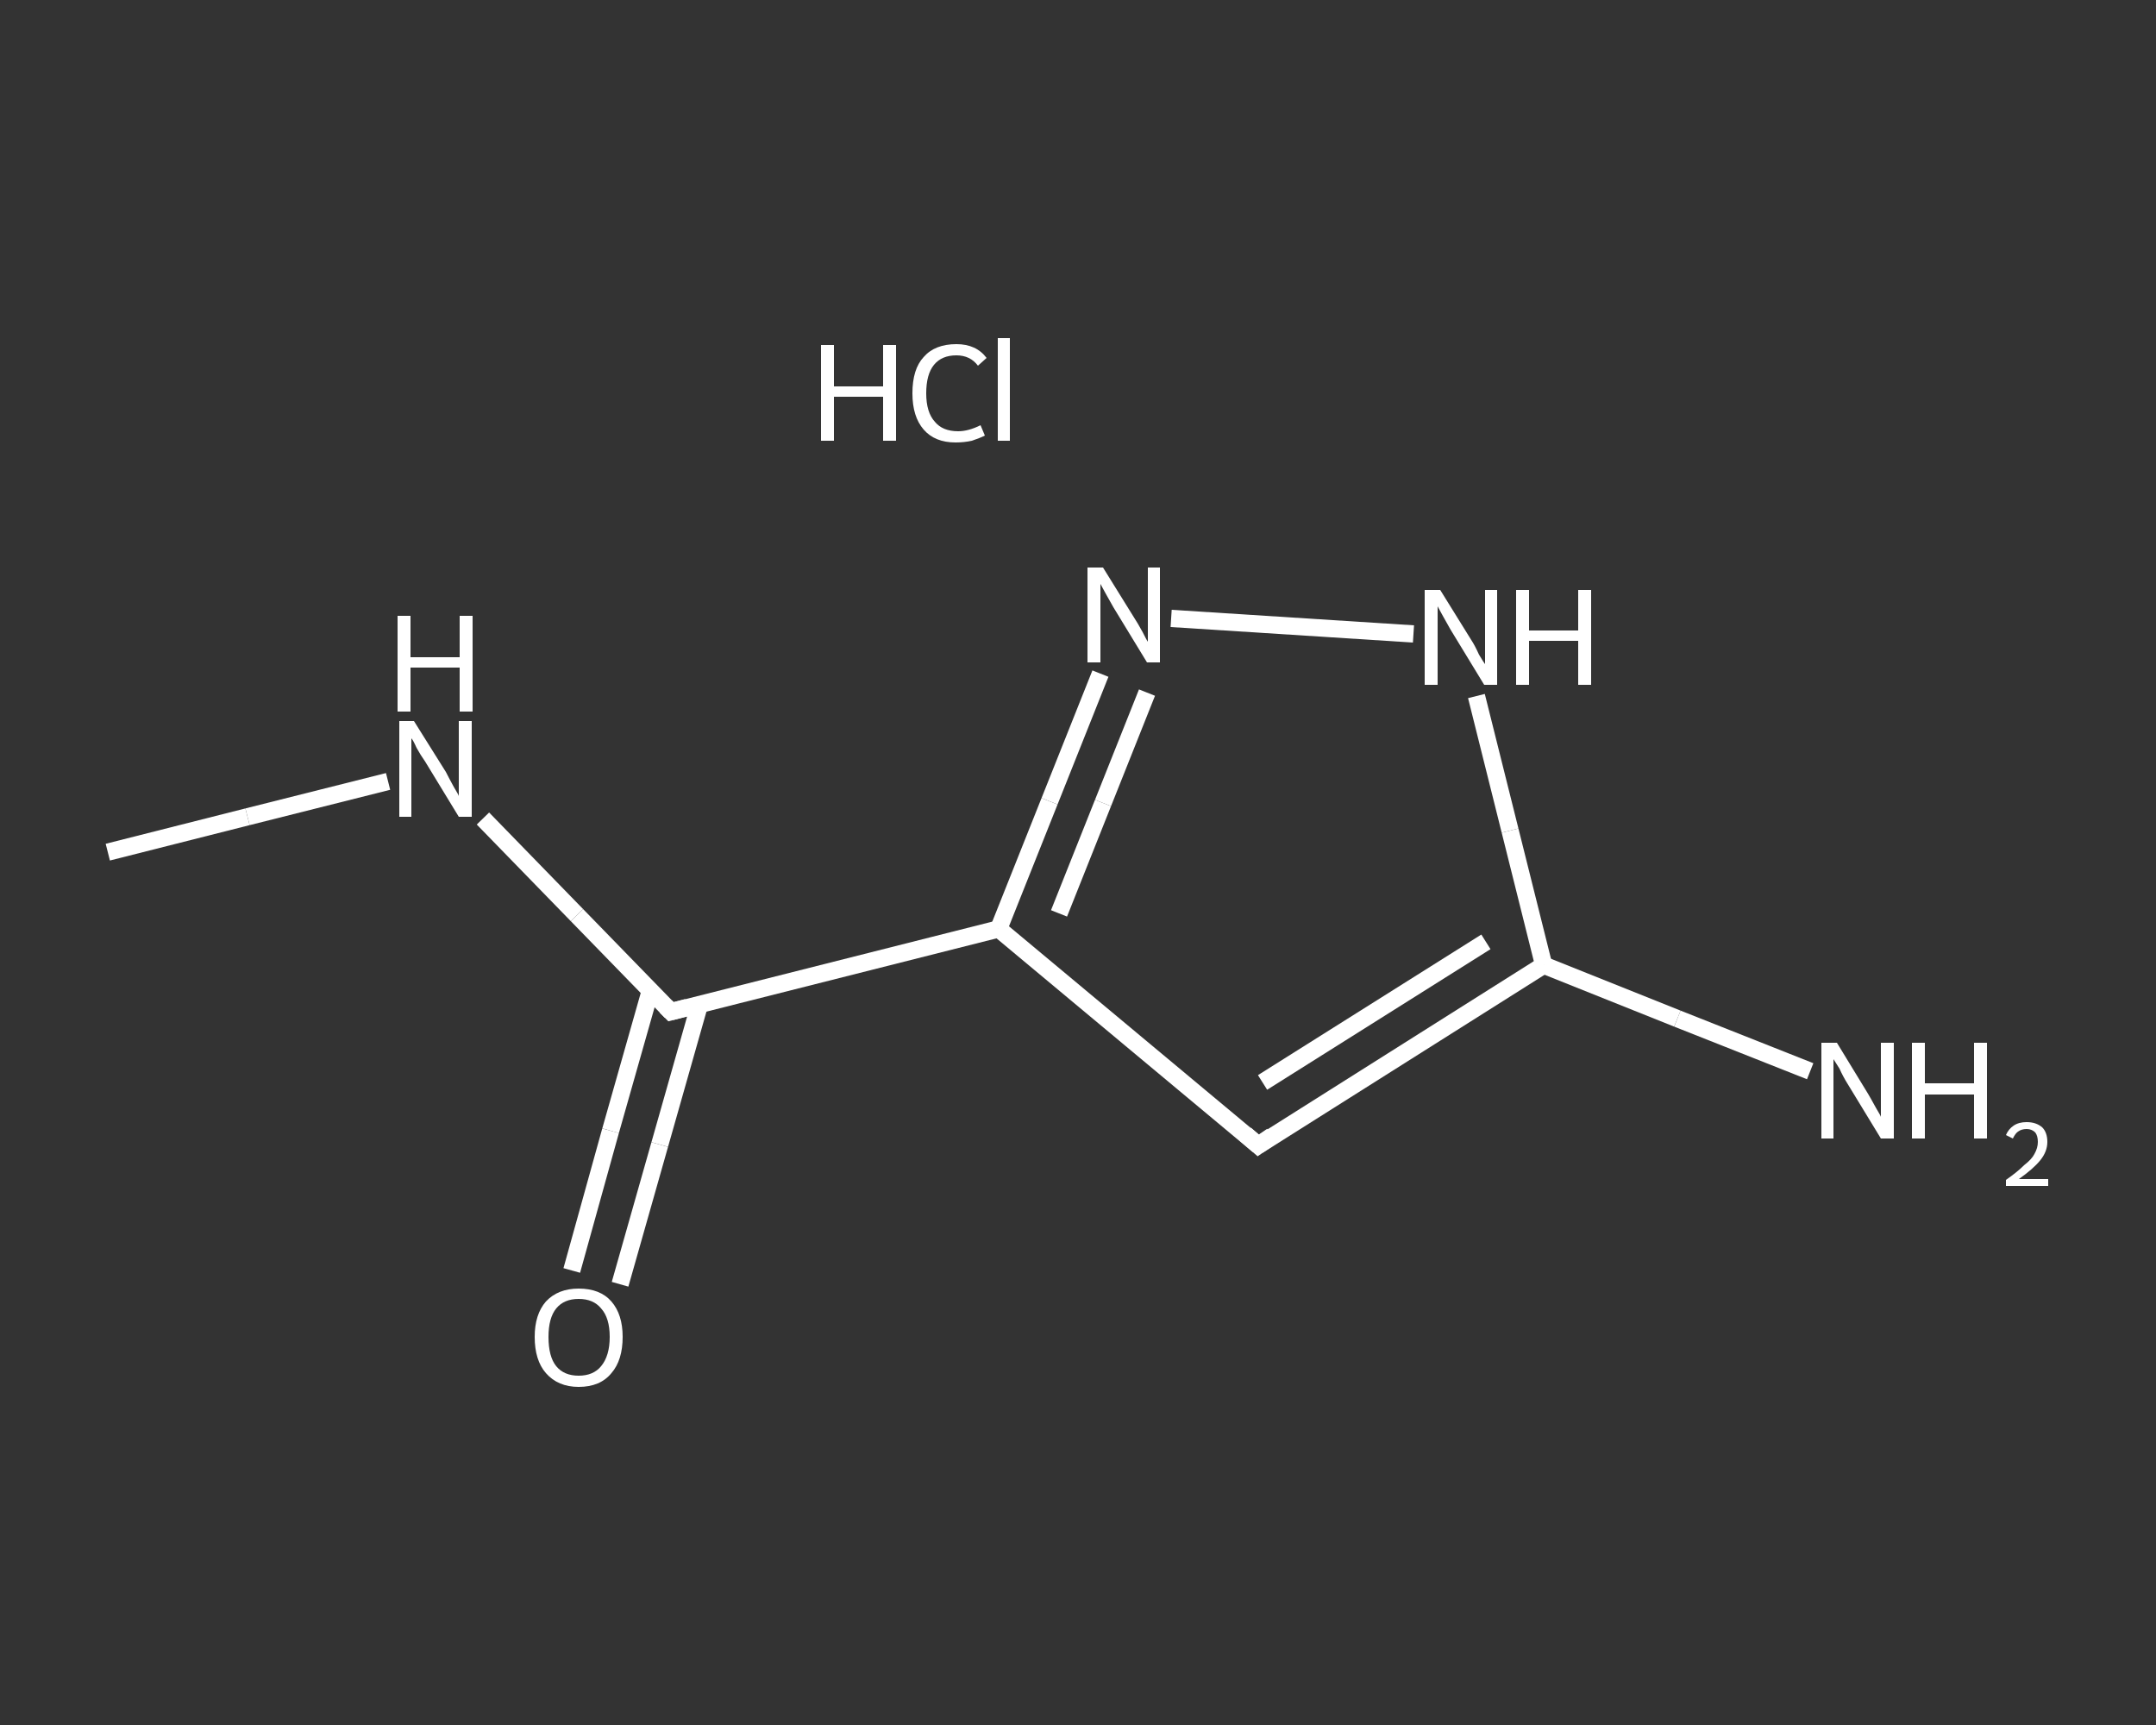 <?xml version='1.0' encoding='iso-8859-1'?>
<svg version='1.1' baseProfile='full'
              xmlns='http://www.w3.org/2000/svg'
                      xmlns:rdkit='http://www.rdkit.org/xml'
                      xmlns:xlink='http://www.w3.org/1999/xlink'
                  xml:space='preserve'
width='250px' height='200px' viewBox='0 0 250 200'>
<rect x="0" y="0" width="250" height="200" fill="#333333" stroke="none"/>
<!-- END OF HEADER -->
<rect style='opacity:1.0;fill:transparent;stroke:none' width='250.0' height='200.0' x='0.0' y='0.0'> </rect>
<path class='bond-0 atom-0 atom-1' d='M 12.5,98.8 L 28.7,94.7' style='fill:none;fill-rule:evenodd;stroke:#FFFFFF;stroke-width:2.0px;stroke-linecap:butt;stroke-linejoin:miter;stroke-opacity:1' />
<path class='bond-0 atom-0 atom-1' d='M 28.7,94.7 L 45.0,90.6' style='fill:none;fill-rule:evenodd;stroke:#FFFFFF;stroke-width:2.0px;stroke-linecap:butt;stroke-linejoin:miter;stroke-opacity:1' />
<path class='bond-1 atom-1 atom-2' d='M 56.0,94.9 L 66.9,106.1' style='fill:none;fill-rule:evenodd;stroke:#FFFFFF;stroke-width:2.0px;stroke-linecap:butt;stroke-linejoin:miter;stroke-opacity:1' />
<path class='bond-1 atom-1 atom-2' d='M 66.9,106.1 L 77.8,117.3' style='fill:none;fill-rule:evenodd;stroke:#FFFFFF;stroke-width:2.0px;stroke-linecap:butt;stroke-linejoin:miter;stroke-opacity:1' />
<path class='bond-2 atom-2 atom-3' d='M 75.4,114.9 L 70.8,131.1' style='fill:none;fill-rule:evenodd;stroke:#FFFFFF;stroke-width:2.0px;stroke-linecap:butt;stroke-linejoin:miter;stroke-opacity:1' />
<path class='bond-2 atom-2 atom-3' d='M 70.8,131.1 L 66.3,147.3' style='fill:none;fill-rule:evenodd;stroke:#FFFFFF;stroke-width:2.0px;stroke-linecap:butt;stroke-linejoin:miter;stroke-opacity:1' />
<path class='bond-2 atom-2 atom-3' d='M 81.1,116.5 L 76.5,132.7' style='fill:none;fill-rule:evenodd;stroke:#FFFFFF;stroke-width:2.0px;stroke-linecap:butt;stroke-linejoin:miter;stroke-opacity:1' />
<path class='bond-2 atom-2 atom-3' d='M 76.5,132.7 L 71.9,148.9' style='fill:none;fill-rule:evenodd;stroke:#FFFFFF;stroke-width:2.0px;stroke-linecap:butt;stroke-linejoin:miter;stroke-opacity:1' />
<path class='bond-3 atom-2 atom-4' d='M 77.8,117.3 L 115.8,107.7' style='fill:none;fill-rule:evenodd;stroke:#FFFFFF;stroke-width:2.0px;stroke-linecap:butt;stroke-linejoin:miter;stroke-opacity:1' />
<path class='bond-4 atom-4 atom-5' d='M 115.8,107.7 L 145.9,132.8' style='fill:none;fill-rule:evenodd;stroke:#FFFFFF;stroke-width:2.0px;stroke-linecap:butt;stroke-linejoin:miter;stroke-opacity:1' />
<path class='bond-5 atom-5 atom-6' d='M 145.9,132.8 L 179.0,111.9' style='fill:none;fill-rule:evenodd;stroke:#FFFFFF;stroke-width:2.0px;stroke-linecap:butt;stroke-linejoin:miter;stroke-opacity:1' />
<path class='bond-5 atom-5 atom-6' d='M 146.4,125.5 L 172.3,109.2' style='fill:none;fill-rule:evenodd;stroke:#FFFFFF;stroke-width:2.0px;stroke-linecap:butt;stroke-linejoin:miter;stroke-opacity:1' />
<path class='bond-6 atom-6 atom-7' d='M 179.0,111.9 L 194.5,118.1' style='fill:none;fill-rule:evenodd;stroke:#FFFFFF;stroke-width:2.0px;stroke-linecap:butt;stroke-linejoin:miter;stroke-opacity:1' />
<path class='bond-6 atom-6 atom-7' d='M 194.5,118.1 L 209.9,124.2' style='fill:none;fill-rule:evenodd;stroke:#FFFFFF;stroke-width:2.0px;stroke-linecap:butt;stroke-linejoin:miter;stroke-opacity:1' />
<path class='bond-7 atom-6 atom-8' d='M 179.0,111.9 L 175.1,96.3' style='fill:none;fill-rule:evenodd;stroke:#FFFFFF;stroke-width:2.0px;stroke-linecap:butt;stroke-linejoin:miter;stroke-opacity:1' />
<path class='bond-7 atom-6 atom-8' d='M 175.1,96.3 L 171.2,80.7' style='fill:none;fill-rule:evenodd;stroke:#FFFFFF;stroke-width:2.0px;stroke-linecap:butt;stroke-linejoin:miter;stroke-opacity:1' />
<path class='bond-8 atom-8 atom-9' d='M 163.9,73.5 L 135.8,71.7' style='fill:none;fill-rule:evenodd;stroke:#FFFFFF;stroke-width:2.0px;stroke-linecap:butt;stroke-linejoin:miter;stroke-opacity:1' />
<path class='bond-9 atom-9 atom-4' d='M 127.6,78.1 L 121.7,92.9' style='fill:none;fill-rule:evenodd;stroke:#FFFFFF;stroke-width:2.0px;stroke-linecap:butt;stroke-linejoin:miter;stroke-opacity:1' />
<path class='bond-9 atom-9 atom-4' d='M 121.7,92.9 L 115.8,107.7' style='fill:none;fill-rule:evenodd;stroke:#FFFFFF;stroke-width:2.0px;stroke-linecap:butt;stroke-linejoin:miter;stroke-opacity:1' />
<path class='bond-9 atom-9 atom-4' d='M 133.0,80.3 L 127.9,93.1' style='fill:none;fill-rule:evenodd;stroke:#FFFFFF;stroke-width:2.0px;stroke-linecap:butt;stroke-linejoin:miter;stroke-opacity:1' />
<path class='bond-9 atom-9 atom-4' d='M 127.9,93.1 L 122.8,105.9' style='fill:none;fill-rule:evenodd;stroke:#FFFFFF;stroke-width:2.0px;stroke-linecap:butt;stroke-linejoin:miter;stroke-opacity:1' />
<path d='M 77.2,116.7 L 77.8,117.3 L 79.7,116.8' style='fill:none;stroke:#FFFFFF;stroke-width:2.0px;stroke-linecap:butt;stroke-linejoin:miter;stroke-opacity:1;' />
<path d='M 144.4,131.5 L 145.9,132.8 L 147.5,131.7' style='fill:none;stroke:#FFFFFF;stroke-width:2.0px;stroke-linecap:butt;stroke-linejoin:miter;stroke-opacity:1;' />
<path class='atom-1' d='M 48.0 83.6
L 51.7 89.5
Q 52.0 90.1, 52.6 91.2
Q 53.2 92.2, 53.2 92.3
L 53.2 83.6
L 54.7 83.6
L 54.7 94.7
L 53.2 94.7
L 49.3 88.3
Q 48.8 87.6, 48.3 86.7
Q 47.9 85.8, 47.7 85.6
L 47.7 94.7
L 46.3 94.7
L 46.3 83.6
L 48.0 83.6
' fill='#FFFFFF'/>
<path class='atom-1' d='M 46.1 71.4
L 47.6 71.4
L 47.6 76.2
L 53.3 76.2
L 53.3 71.4
L 54.8 71.4
L 54.8 82.5
L 53.3 82.5
L 53.3 77.4
L 47.6 77.4
L 47.6 82.5
L 46.1 82.5
L 46.1 71.4
' fill='#FFFFFF'/>
<path class='atom-3' d='M 62.0 155.0
Q 62.0 152.4, 63.3 150.9
Q 64.7 149.4, 67.1 149.4
Q 69.6 149.4, 70.9 150.9
Q 72.2 152.4, 72.2 155.0
Q 72.2 157.7, 70.9 159.2
Q 69.6 160.8, 67.1 160.8
Q 64.7 160.8, 63.3 159.2
Q 62.0 157.7, 62.0 155.0
M 67.1 159.5
Q 68.8 159.5, 69.7 158.4
Q 70.7 157.2, 70.7 155.0
Q 70.7 152.8, 69.7 151.7
Q 68.8 150.6, 67.1 150.6
Q 65.4 150.6, 64.5 151.7
Q 63.6 152.8, 63.6 155.0
Q 63.6 157.3, 64.5 158.4
Q 65.4 159.5, 67.1 159.5
' fill='#FFFFFF'/>
<path class='atom-7' d='M 213.0 120.9
L 216.6 126.8
Q 216.9 127.3, 217.5 128.4
Q 218.1 129.4, 218.1 129.5
L 218.1 120.9
L 219.6 120.9
L 219.6 132.0
L 218.1 132.0
L 214.2 125.6
Q 213.7 124.8, 213.3 123.9
Q 212.8 123.1, 212.6 122.8
L 212.6 132.0
L 211.2 132.0
L 211.2 120.9
L 213.0 120.9
' fill='#FFFFFF'/>
<path class='atom-7' d='M 221.7 120.9
L 223.2 120.9
L 223.2 125.6
L 228.9 125.6
L 228.9 120.9
L 230.4 120.9
L 230.4 132.0
L 228.9 132.0
L 228.9 126.9
L 223.2 126.9
L 223.2 132.0
L 221.7 132.0
L 221.7 120.9
' fill='#FFFFFF'/>
<path class='atom-7' d='M 232.6 131.6
Q 232.9 130.9, 233.5 130.5
Q 234.1 130.1, 235.0 130.1
Q 236.1 130.1, 236.8 130.7
Q 237.4 131.3, 237.4 132.4
Q 237.4 133.5, 236.6 134.5
Q 235.8 135.5, 234.1 136.7
L 237.5 136.7
L 237.5 137.5
L 232.6 137.5
L 232.6 136.8
Q 233.9 135.9, 234.7 135.1
Q 235.6 134.4, 235.9 133.8
Q 236.3 133.1, 236.3 132.4
Q 236.3 131.7, 236.0 131.3
Q 235.6 130.9, 235.0 130.9
Q 234.4 130.9, 234.0 131.2
Q 233.7 131.4, 233.4 132.0
L 232.6 131.6
' fill='#FFFFFF'/>
<path class='atom-8' d='M 167.0 68.4
L 170.6 74.2
Q 171.0 74.8, 171.5 75.9
Q 172.1 76.9, 172.2 77.0
L 172.2 68.4
L 173.6 68.4
L 173.6 79.4
L 172.1 79.4
L 168.2 73.0
Q 167.8 72.3, 167.3 71.4
Q 166.8 70.5, 166.7 70.3
L 166.7 79.4
L 165.2 79.4
L 165.2 68.4
L 167.0 68.4
' fill='#FFFFFF'/>
<path class='atom-8' d='M 175.8 68.4
L 177.3 68.4
L 177.3 73.1
L 183.0 73.1
L 183.0 68.4
L 184.5 68.4
L 184.5 79.4
L 183.0 79.4
L 183.0 74.3
L 177.3 74.3
L 177.3 79.4
L 175.8 79.4
L 175.8 68.4
' fill='#FFFFFF'/>
<path class='atom-9' d='M 127.9 65.8
L 131.5 71.6
Q 131.9 72.2, 132.5 73.3
Q 133.0 74.3, 133.1 74.4
L 133.1 65.8
L 134.5 65.8
L 134.5 76.8
L 133.0 76.8
L 129.1 70.4
Q 128.7 69.7, 128.2 68.8
Q 127.7 67.9, 127.6 67.7
L 127.6 76.8
L 126.1 76.8
L 126.1 65.8
L 127.9 65.8
' fill='#FFFFFF'/>
<path class='atom-10' d='M 95.2 40.0
L 96.7 40.0
L 96.7 44.8
L 102.4 44.8
L 102.4 40.0
L 103.9 40.0
L 103.9 51.1
L 102.4 51.1
L 102.4 46.0
L 96.7 46.0
L 96.7 51.1
L 95.2 51.1
L 95.2 40.0
' fill='#FFFFFF'/>
<path class='atom-10' d='M 105.8 45.6
Q 105.8 42.8, 107.1 41.4
Q 108.4 39.9, 110.9 39.9
Q 113.2 39.9, 114.4 41.5
L 113.4 42.4
Q 112.5 41.2, 110.9 41.2
Q 109.2 41.2, 108.3 42.3
Q 107.4 43.4, 107.4 45.6
Q 107.4 47.8, 108.4 48.9
Q 109.3 50.0, 111.1 50.0
Q 112.3 50.0, 113.7 49.3
L 114.2 50.5
Q 113.6 50.8, 112.7 51.1
Q 111.8 51.3, 110.8 51.3
Q 108.4 51.3, 107.1 49.8
Q 105.8 48.3, 105.8 45.6
' fill='#FFFFFF'/>
<path class='atom-10' d='M 115.7 39.2
L 117.1 39.2
L 117.1 51.1
L 115.7 51.1
L 115.7 39.2
' fill='#FFFFFF'/>
</svg>
